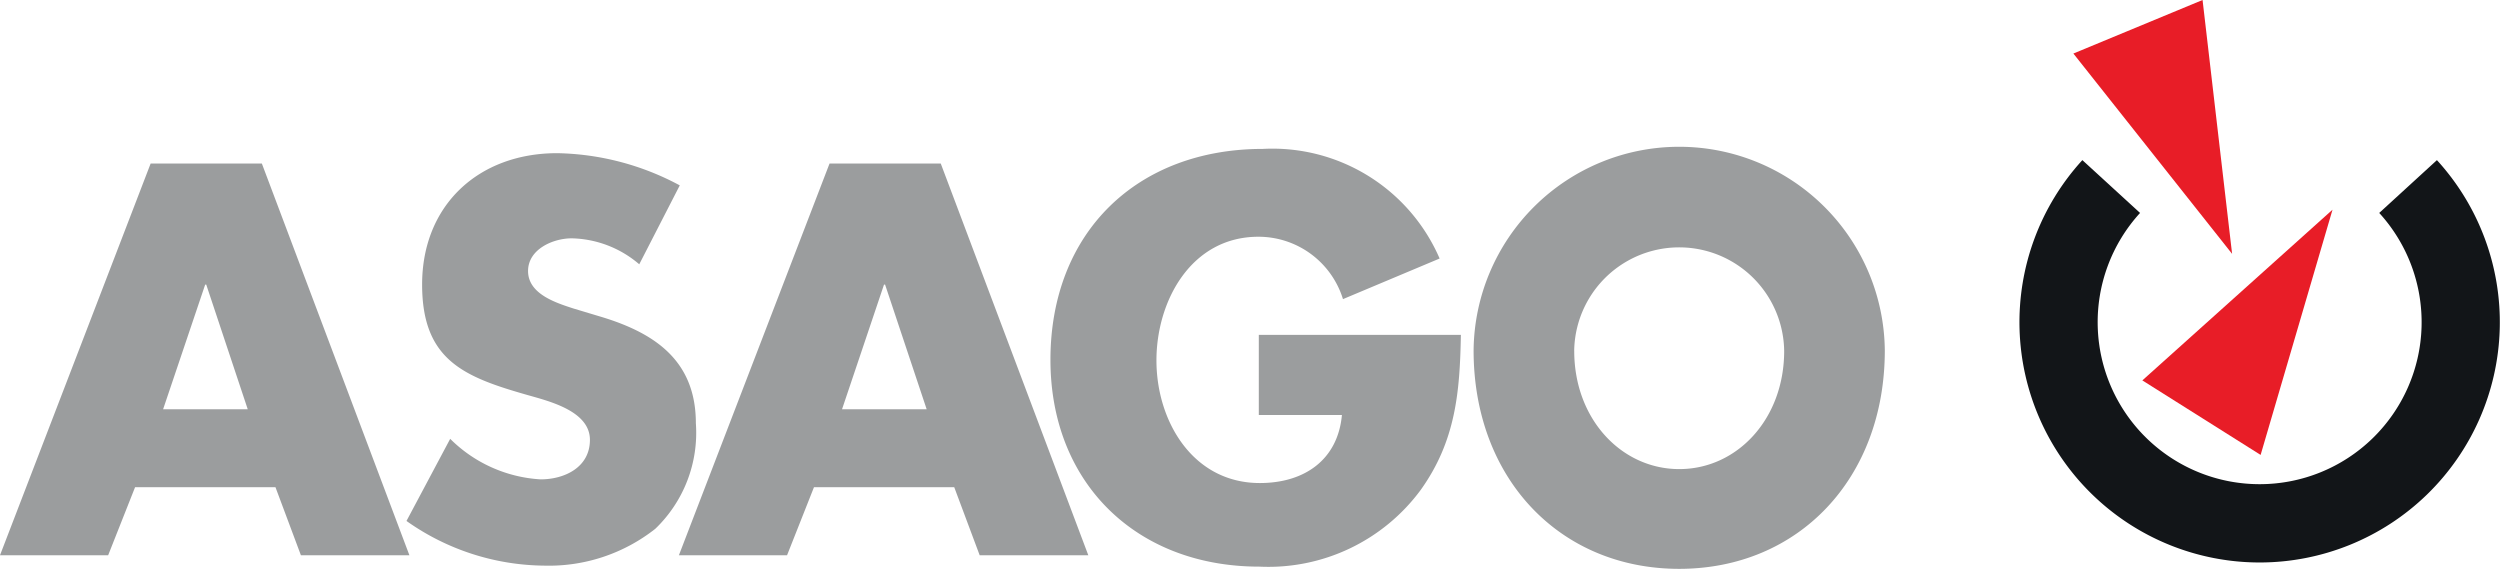 <svg xmlns="http://www.w3.org/2000/svg" width="130" height="29.58" viewBox="0 0 130 29.58"><defs><style>.a{fill:#9b9d9e;}.b{fill:#121518;}.c{fill:#e81d27;}</style></defs><path class="a" d="M596.155,100.372c-.053,2.972-.27,5.512-2.081,8.051a9.843,9.843,0,0,1-8.4,4c-6.4,0-10.862-4.35-10.862-10.753,0-6.615,4.486-10.969,11.051-10.969a9.468,9.468,0,0,1,9.186,5.7l-5.025,2.111a4.6,4.6,0,0,0-4.4-3.243c-3.486,0-5.3,3.324-5.3,6.431,0,3.161,1.891,6.376,5.376,6.376,2.3,0,4.053-1.189,4.269-3.539h-4.322v-4.165Z" transform="translate(-520.189 -82.958)"/><path class="a" d="M20.384,115.342l-1.4,3.539H13.36L21.194,98.51h5.782l7.673,20.371H29.007l-1.323-3.539Zm3.7-10.536h-.054l-2.188,6.483h4.4Z" transform="translate(-13.36 -90.008)"/><path class="a" d="M242.743,98.777a5.571,5.571,0,0,0-3.512-1.35c-.973,0-2.27.567-2.27,1.7,0,1.188,1.432,1.647,2.351,1.946l1.35.406c2.837.838,5.025,2.269,5.025,5.565a6.92,6.92,0,0,1-2.107,5.485,8.933,8.933,0,0,1-5.782,1.918,12.573,12.573,0,0,1-7.159-2.323l2.273-4.271a7.257,7.257,0,0,0,4.7,2.108c1.242,0,2.566-.622,2.566-2.054,0-1.486-2.08-2-3.215-2.323-3.326-.947-5.511-1.811-5.511-5.754,0-4.135,2.942-6.831,7.022-6.831a13.94,13.94,0,0,1,6.376,1.675Z" transform="translate(-209.502 -85.034)"/><path class="a" d="M383.264,115.342l-1.4,3.539H376.24l7.834-20.371h5.782l7.673,20.371H391.88l-1.323-3.539Zm1.459-4.053h4.4l-2.162-6.483h-.055" transform="translate(-340.937 -90.008)"/><path class="a" d="M822.383,100.114c0,6.663-4.487,11.359-10.691,11.359S801,106.777,801,100.114a10.692,10.692,0,0,1,21.383,0Zm-16.15.028c0,3.549,2.461,6.144,5.462,6.144s5.455-2.595,5.455-6.144a5.46,5.46,0,0,0-10.919,0Z" transform="translate(-724.373 -81.893)"/><path class="b" d="M1105.266,117.623a12.494,12.494,0,0,1-9.223-20.923l3,2.747a8.423,8.423,0,1,0,12.437,0l3-2.746a12.494,12.494,0,0,1-9.223,20.922Z" transform="translate(-987.76 -88.374)"/><path class="c" d="M1145.09,120.957l9.889-8.877-3.739,12.752Z" transform="translate(-1033.688 -101.176)"/><path class="c" d="M1114.947,0l1.536,13.2L1108.23,2.784Z" transform="translate(-1000.414)"/></svg>